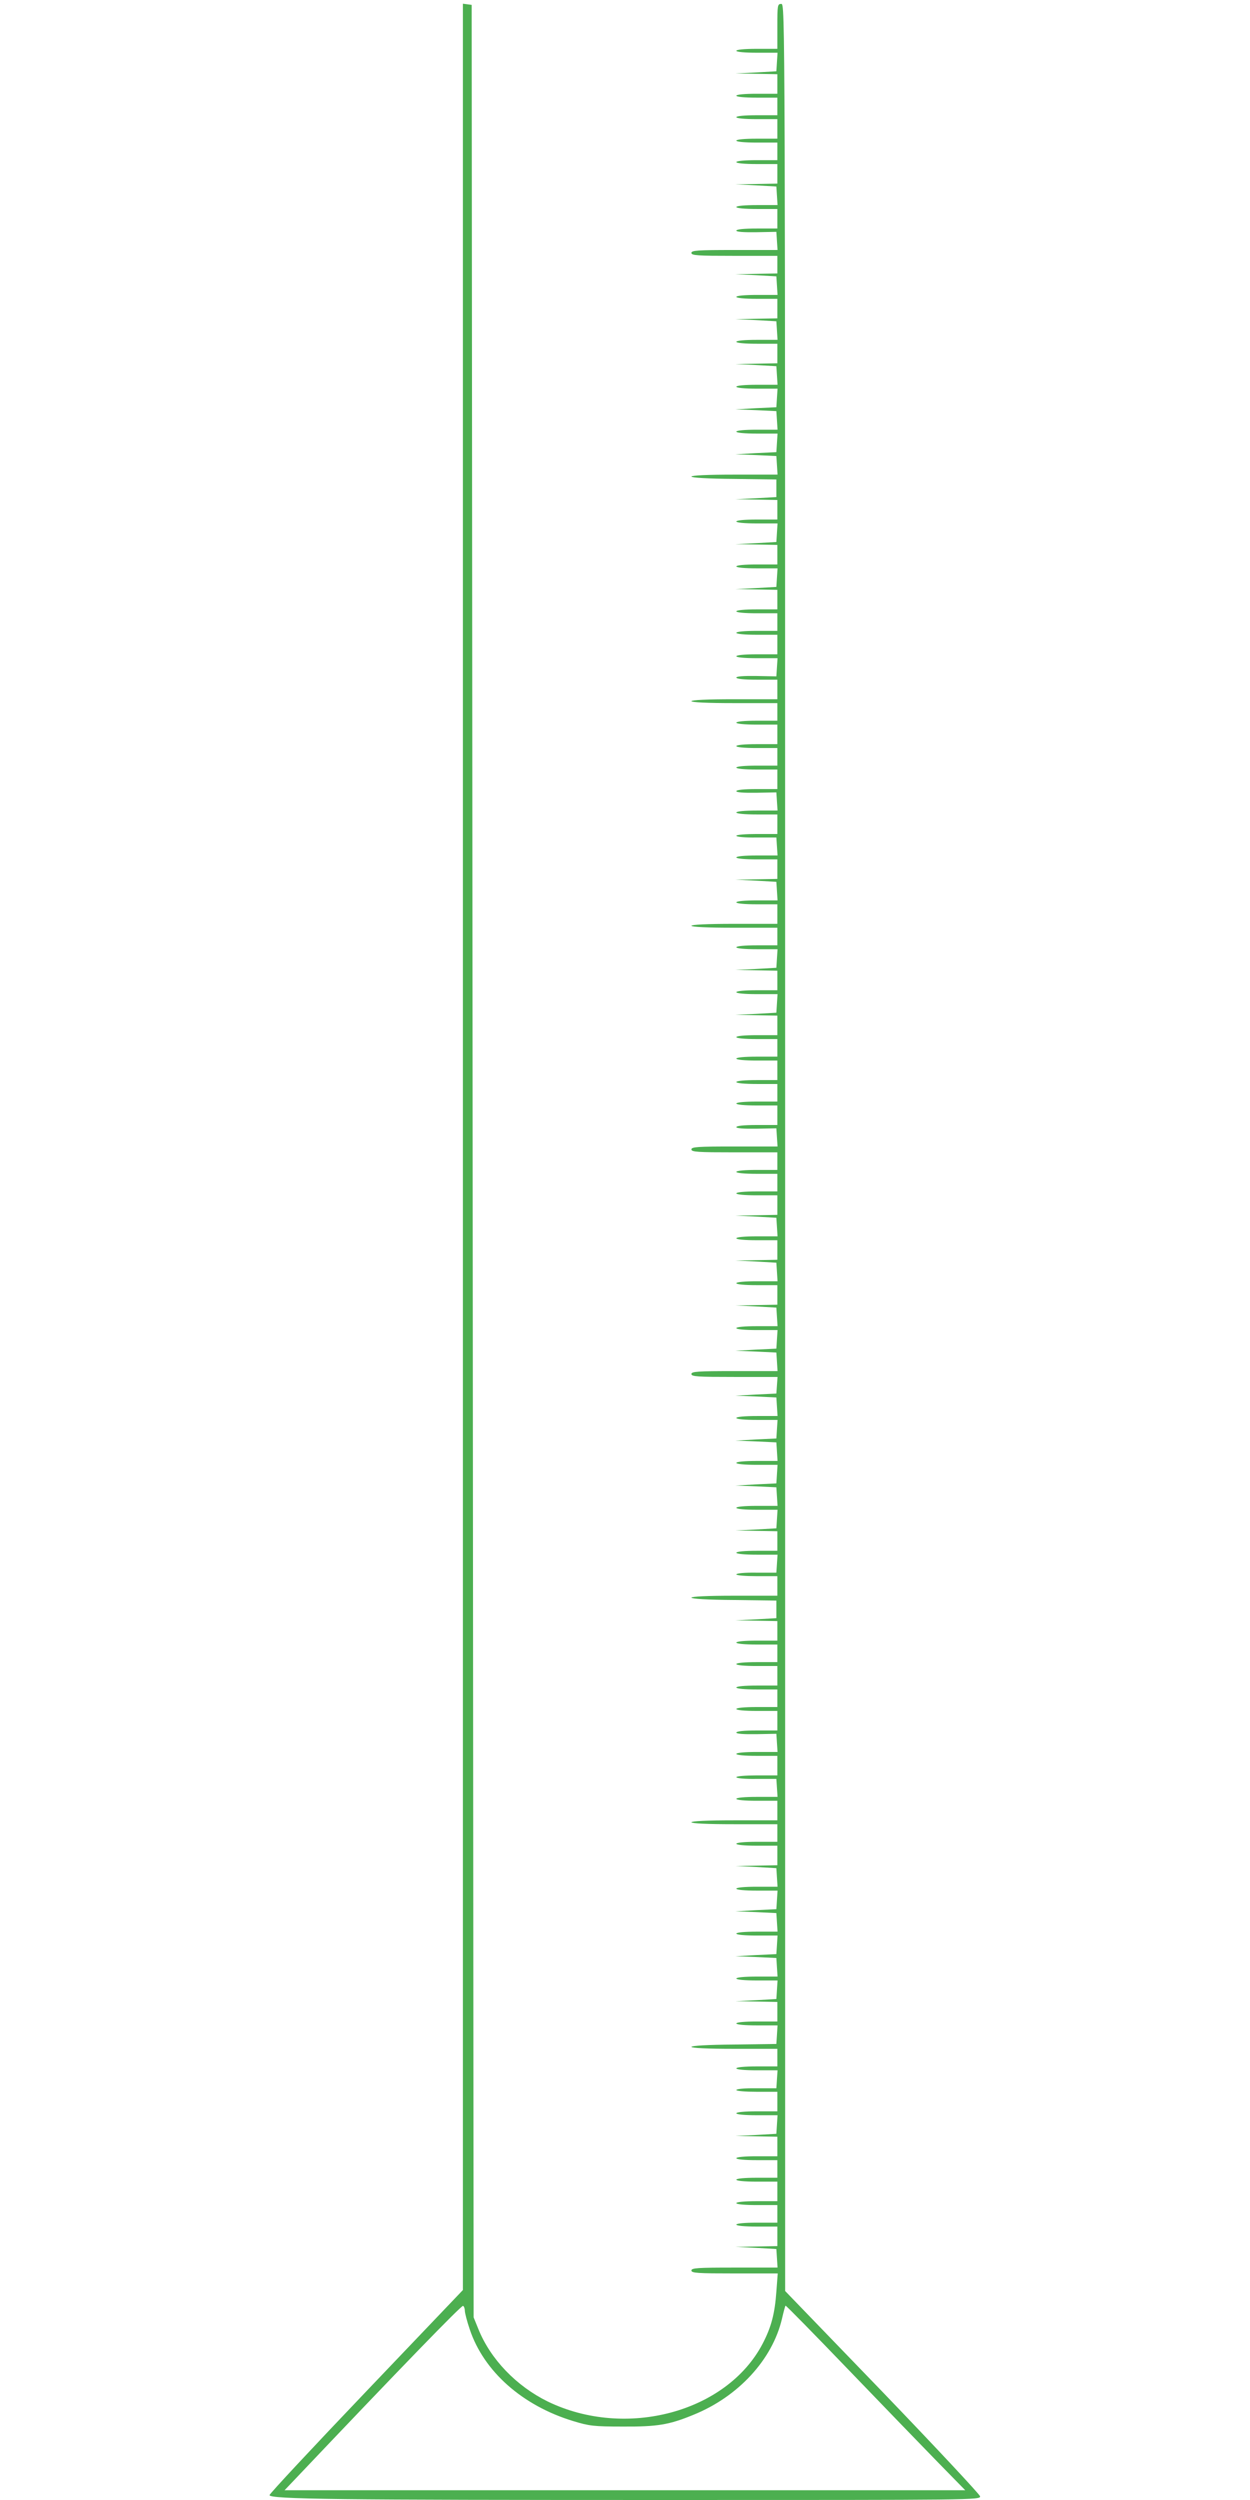 <?xml version="1.0" standalone="no"?>
<!DOCTYPE svg PUBLIC "-//W3C//DTD SVG 20010904//EN"
 "http://www.w3.org/TR/2001/REC-SVG-20010904/DTD/svg10.dtd">
<svg version="1.0" xmlns="http://www.w3.org/2000/svg"
 width="640pt" height="1280pt" viewBox="0 0 640 1280"
 preserveAspectRatio="xMidYMid meet">
<g transform="translate(0,1280) scale(0.1,-0.1)"
fill="#4caf50" stroke="none">
<path d="M2370 6928 l0 -5853 -495 -519 c-272 -285 -495 -524 -495 -531 0 -21
348 -25 2032 -25 1575 0 1609 0 1606 19 -2 10 -227 251 -500 535 l-498 516 0
5855 c0 5848 0 5855 -20 5855 -19 0 -20 -7 -20 -115 l0 -115 -105 0 c-63 0
-105 -4 -105 -10 0 -6 42 -10 106 -10 l105 0 -3 -47 -3 -48 -105 -6 -105 -5
108 -2 107 -2 0 -50 0 -50 -105 0 c-63 0 -105 -4 -105 -10 0 -6 42 -10 105
-10 l105 0 0 -45 0 -45 -105 0 c-63 0 -105 -4 -105 -10 0 -6 42 -10 105 -10
l105 0 0 -50 0 -50 -105 0 c-63 0 -105 -4 -105 -10 0 -6 42 -10 105 -10 l105
0 0 -45 0 -45 -105 0 c-63 0 -105 -4 -105 -10 0 -6 42 -10 105 -10 l105 0 0
-50 0 -50 -107 -2 -108 -2 105 -5 105 -6 3 -47 3 -48 -105 0 c-64 0 -106 -4
-106 -10 0 -6 42 -10 105 -10 l105 0 0 -50 0 -50 -105 0 c-67 0 -105 -4 -105
-11 0 -6 36 -9 103 -8 l102 2 3 -47 3 -46 -220 0 c-190 0 -221 -2 -221 -15 0
-13 31 -15 220 -15 l220 0 0 -45 0 -45 -107 -2 -108 -2 105 -5 105 -6 3 -47 3
-48 -105 0 c-64 0 -106 -4 -106 -10 0 -6 42 -10 105 -10 l105 0 0 -50 0 -50
-107 -2 -108 -2 105 -5 105 -6 3 -47 3 -48 -105 0 c-64 0 -106 -4 -106 -10 0
-6 42 -10 105 -10 l105 0 0 -50 0 -50 -107 -2 -108 -2 105 -5 105 -6 3 -47 3
-48 -105 0 c-64 0 -106 -4 -106 -10 0 -6 42 -10 106 -10 l105 0 -3 -47 -3 -48
-105 -5 -105 -6 105 -4 105 -5 3 -47 3 -48 -105 0 c-64 0 -106 -4 -106 -10 0
-6 42 -10 106 -10 l105 0 -3 -47 -3 -48 -105 -5 -105 -6 105 -4 105 -5 3 -47
3 -48 -220 0 c-138 0 -221 -4 -221 -10 0 -6 84 -11 218 -12 l217 -3 0 -45 0
-45 -105 -6 -105 -5 108 -2 107 -2 0 -50 0 -50 -105 0 c-63 0 -105 -4 -105
-10 0 -6 42 -10 106 -10 l105 0 -3 -47 -3 -48 -105 -6 -105 -5 108 -2 107 -2
0 -50 0 -50 -105 0 c-63 0 -105 -4 -105 -10 0 -6 42 -10 106 -10 l105 0 -3
-47 -3 -48 -105 -6 -105 -5 108 -2 107 -2 0 -50 0 -50 -105 0 c-63 0 -105 -4
-105 -10 0 -6 42 -10 105 -10 l105 0 0 -45 0 -45 -105 0 c-63 0 -105 -4 -105
-10 0 -6 42 -10 105 -10 l105 0 0 -50 0 -50 -105 0 c-63 0 -105 -4 -105 -10 0
-6 42 -10 106 -10 l105 0 -3 -46 -3 -47 -102 2 c-67 1 -103 -2 -103 -8 0 -7
38 -11 105 -11 l105 0 0 -50 0 -50 -220 0 c-140 0 -220 -4 -220 -10 0 -6 80
-10 220 -10 l220 0 0 -45 0 -45 -105 0 c-63 0 -105 -4 -105 -10 0 -6 42 -10
105 -10 l105 0 0 -50 0 -50 -105 0 c-63 0 -105 -4 -105 -10 0 -6 42 -10 105
-10 l105 0 0 -45 0 -45 -105 0 c-63 0 -105 -4 -105 -10 0 -6 42 -10 105 -10
l105 0 0 -50 0 -50 -105 0 c-67 0 -105 -4 -105 -11 0 -6 36 -9 103 -8 l102 2
3 -47 3 -46 -105 0 c-64 0 -106 -4 -106 -10 0 -6 42 -10 105 -10 l105 0 0 -50
0 -50 -105 0 c-59 0 -105 -4 -105 -9 0 -6 45 -10 103 -9 l102 0 3 -46 3 -46
-105 0 c-64 0 -106 -4 -106 -10 0 -6 42 -10 105 -10 l105 0 0 -50 0 -50 -107
-2 -108 -2 105 -5 105 -6 3 -47 3 -48 -105 0 c-64 0 -106 -4 -106 -10 0 -6 42
-10 105 -10 l105 0 0 -50 0 -50 -220 0 c-140 0 -220 -4 -220 -10 0 -6 80 -10
220 -10 l220 0 0 -45 0 -45 -105 0 c-63 0 -105 -4 -105 -10 0 -6 42 -10 106
-10 l105 0 -3 -47 -3 -48 -105 -6 -105 -5 108 -2 107 -2 0 -50 0 -50 -105 0
c-63 0 -105 -4 -105 -10 0 -6 42 -10 106 -10 l105 0 -3 -47 -3 -48 -105 -6
-105 -5 108 -2 107 -2 0 -50 0 -50 -105 0 c-63 0 -105 -4 -105 -10 0 -6 42
-10 105 -10 l105 0 0 -45 0 -45 -105 0 c-63 0 -105 -4 -105 -10 0 -6 42 -10
105 -10 l105 0 0 -50 0 -50 -105 0 c-63 0 -105 -4 -105 -10 0 -6 42 -10 105
-10 l105 0 0 -45 0 -45 -105 0 c-63 0 -105 -4 -105 -10 0 -6 42 -10 105 -10
l105 0 0 -50 0 -50 -105 0 c-67 0 -105 -4 -105 -11 0 -6 36 -9 103 -8 l102 2
3 -47 3 -46 -220 0 c-190 0 -221 -2 -221 -15 0 -13 31 -15 220 -15 l220 0 0
-45 0 -45 -105 0 c-63 0 -105 -4 -105 -10 0 -6 42 -10 105 -10 l105 0 0 -45 0
-45 -105 0 c-63 0 -105 -4 -105 -10 0 -6 42 -10 105 -10 l105 0 0 -50 0 -50
-107 -2 -108 -2 105 -5 105 -6 3 -47 3 -48 -105 0 c-64 0 -106 -4 -106 -10 0
-6 42 -10 105 -10 l105 0 0 -50 0 -50 -107 -2 -108 -2 105 -5 105 -6 3 -47 3
-48 -105 0 c-64 0 -106 -4 -106 -10 0 -6 42 -10 105 -10 l105 0 0 -50 0 -50
-107 -2 -108 -2 105 -5 105 -6 3 -47 3 -48 -105 0 c-64 0 -106 -4 -106 -10 0
-6 42 -10 106 -10 l105 0 -3 -47 -3 -48 -105 -5 -105 -6 105 -4 105 -5 3 -47
3 -48 -220 0 c-190 0 -221 -2 -221 -15 0 -13 31 -15 221 -15 l220 0 -3 -42 -3
-43 -105 -5 -105 -6 105 -4 105 -5 3 -47 3 -48 -105 0 c-64 0 -106 -4 -106
-10 0 -6 42 -10 106 -10 l105 0 -3 -47 -3 -48 -105 -5 -105 -6 105 -4 105 -5
3 -47 3 -48 -105 0 c-64 0 -106 -4 -106 -10 0 -6 42 -10 106 -10 l105 0 -3
-47 -3 -48 -105 -5 -105 -6 105 -4 105 -5 3 -47 3 -48 -105 0 c-64 0 -106 -4
-106 -10 0 -6 42 -10 106 -10 l105 0 -3 -48 -3 -47 -105 -6 -105 -5 108 -2
107 -2 0 -50 0 -50 -105 0 c-63 0 -105 -4 -105 -10 0 -6 42 -10 106 -10 l105
0 -3 -46 -3 -46 -102 0 c-58 1 -103 -3 -103 -9 0 -5 46 -9 105 -9 l105 0 0
-50 0 -50 -220 0 c-137 0 -220 -4 -220 -10 0 -6 84 -11 218 -12 l217 -3 0 -45
0 -45 -105 -6 -105 -5 108 -2 107 -2 0 -50 0 -50 -105 0 c-63 0 -105 -4 -105
-10 0 -6 42 -10 105 -10 l105 0 0 -45 0 -45 -105 0 c-63 0 -105 -4 -105 -10 0
-6 42 -10 105 -10 l105 0 0 -50 0 -50 -105 0 c-63 0 -105 -4 -105 -10 0 -6 42
-10 105 -10 l105 0 0 -45 0 -45 -105 0 c-63 0 -105 -4 -105 -10 0 -6 42 -10
105 -10 l105 0 0 -50 0 -50 -105 0 c-67 0 -105 -4 -105 -11 0 -6 36 -9 103 -8
l102 2 3 -47 3 -46 -105 0 c-64 0 -106 -4 -106 -10 0 -6 42 -10 105 -10 l105
0 0 -50 0 -50 -105 0 c-59 0 -105 -4 -105 -9 0 -6 45 -10 103 -9 l102 0 3 -46
3 -46 -105 0 c-64 0 -106 -4 -106 -10 0 -6 42 -10 105 -10 l105 0 0 -50 0 -50
-220 0 c-140 0 -220 -4 -220 -10 0 -6 80 -10 220 -10 l220 0 0 -45 0 -45 -105
0 c-63 0 -105 -4 -105 -10 0 -6 42 -10 105 -10 l105 0 0 -50 0 -50 -107 -2
-108 -2 105 -5 105 -6 3 -48 3 -47 -105 0 c-64 0 -106 -4 -106 -10 0 -6 42
-10 106 -10 l105 0 -3 -48 -3 -47 -105 -5 -105 -6 105 -4 105 -5 3 -48 3 -47
-105 0 c-64 0 -106 -4 -106 -10 0 -6 42 -10 106 -10 l105 0 -3 -48 -3 -47
-105 -5 -105 -6 105 -4 105 -5 3 -48 3 -47 -105 0 c-64 0 -106 -4 -106 -10 0
-6 42 -10 106 -10 l105 0 -3 -48 -3 -47 -105 -6 -105 -5 108 -2 107 -2 0 -50
0 -50 -105 0 c-63 0 -105 -4 -105 -10 0 -6 42 -10 106 -10 l105 0 -3 -48 -3
-47 -217 -3 c-134 -1 -218 -6 -218 -12 0 -6 83 -10 220 -10 l220 0 0 -45 0
-45 -105 0 c-63 0 -105 -4 -105 -10 0 -6 42 -10 106 -10 l105 0 -3 -46 -3 -46
-102 0 c-58 1 -103 -3 -103 -9 0 -5 46 -9 105 -9 l105 0 0 -50 0 -50 -105 0
c-63 0 -105 -4 -105 -10 0 -6 42 -10 106 -10 l105 0 -3 -47 -3 -48 -105 -6
-105 -5 108 -2 107 -2 0 -50 0 -50 -105 0 c-63 0 -105 -4 -105 -10 0 -6 42
-10 105 -10 l105 0 0 -45 0 -45 -105 0 c-63 0 -105 -4 -105 -10 0 -6 42 -10
105 -10 l105 0 0 -50 0 -50 -105 0 c-63 0 -105 -4 -105 -10 0 -6 42 -10 105
-10 l105 0 0 -45 0 -45 -105 0 c-63 0 -105 -4 -105 -10 0 -6 42 -10 105 -10
l105 0 0 -50 0 -50 -107 -2 -108 -2 105 -5 105 -6 3 -47 3 -48 -220 0 c-190 0
-221 -2 -221 -15 0 -13 31 -15 221 -15 l221 0 -7 -93 c-8 -113 -26 -182 -71
-268 -184 -350 -700 -488 -1099 -295 -161 79 -294 217 -356 372 l-24 59 -5
5920 -5 5920 -22 3 -23 3 0 -5853z m10 -5959 c0 -11 11 -54 25 -95 72 -216
270 -391 530 -470 82 -25 105 -28 255 -28 176 -1 236 9 360 60 230 93 405 283
454 493 8 35 16 65 18 66 2 2 147 -146 322 -328 176 -183 382 -396 459 -475
l139 -142 -1742 0 -1743 0 59 62 c535 564 848 887 855 882 5 -3 9 -14 9 -25z"/>
</g>
</svg>
